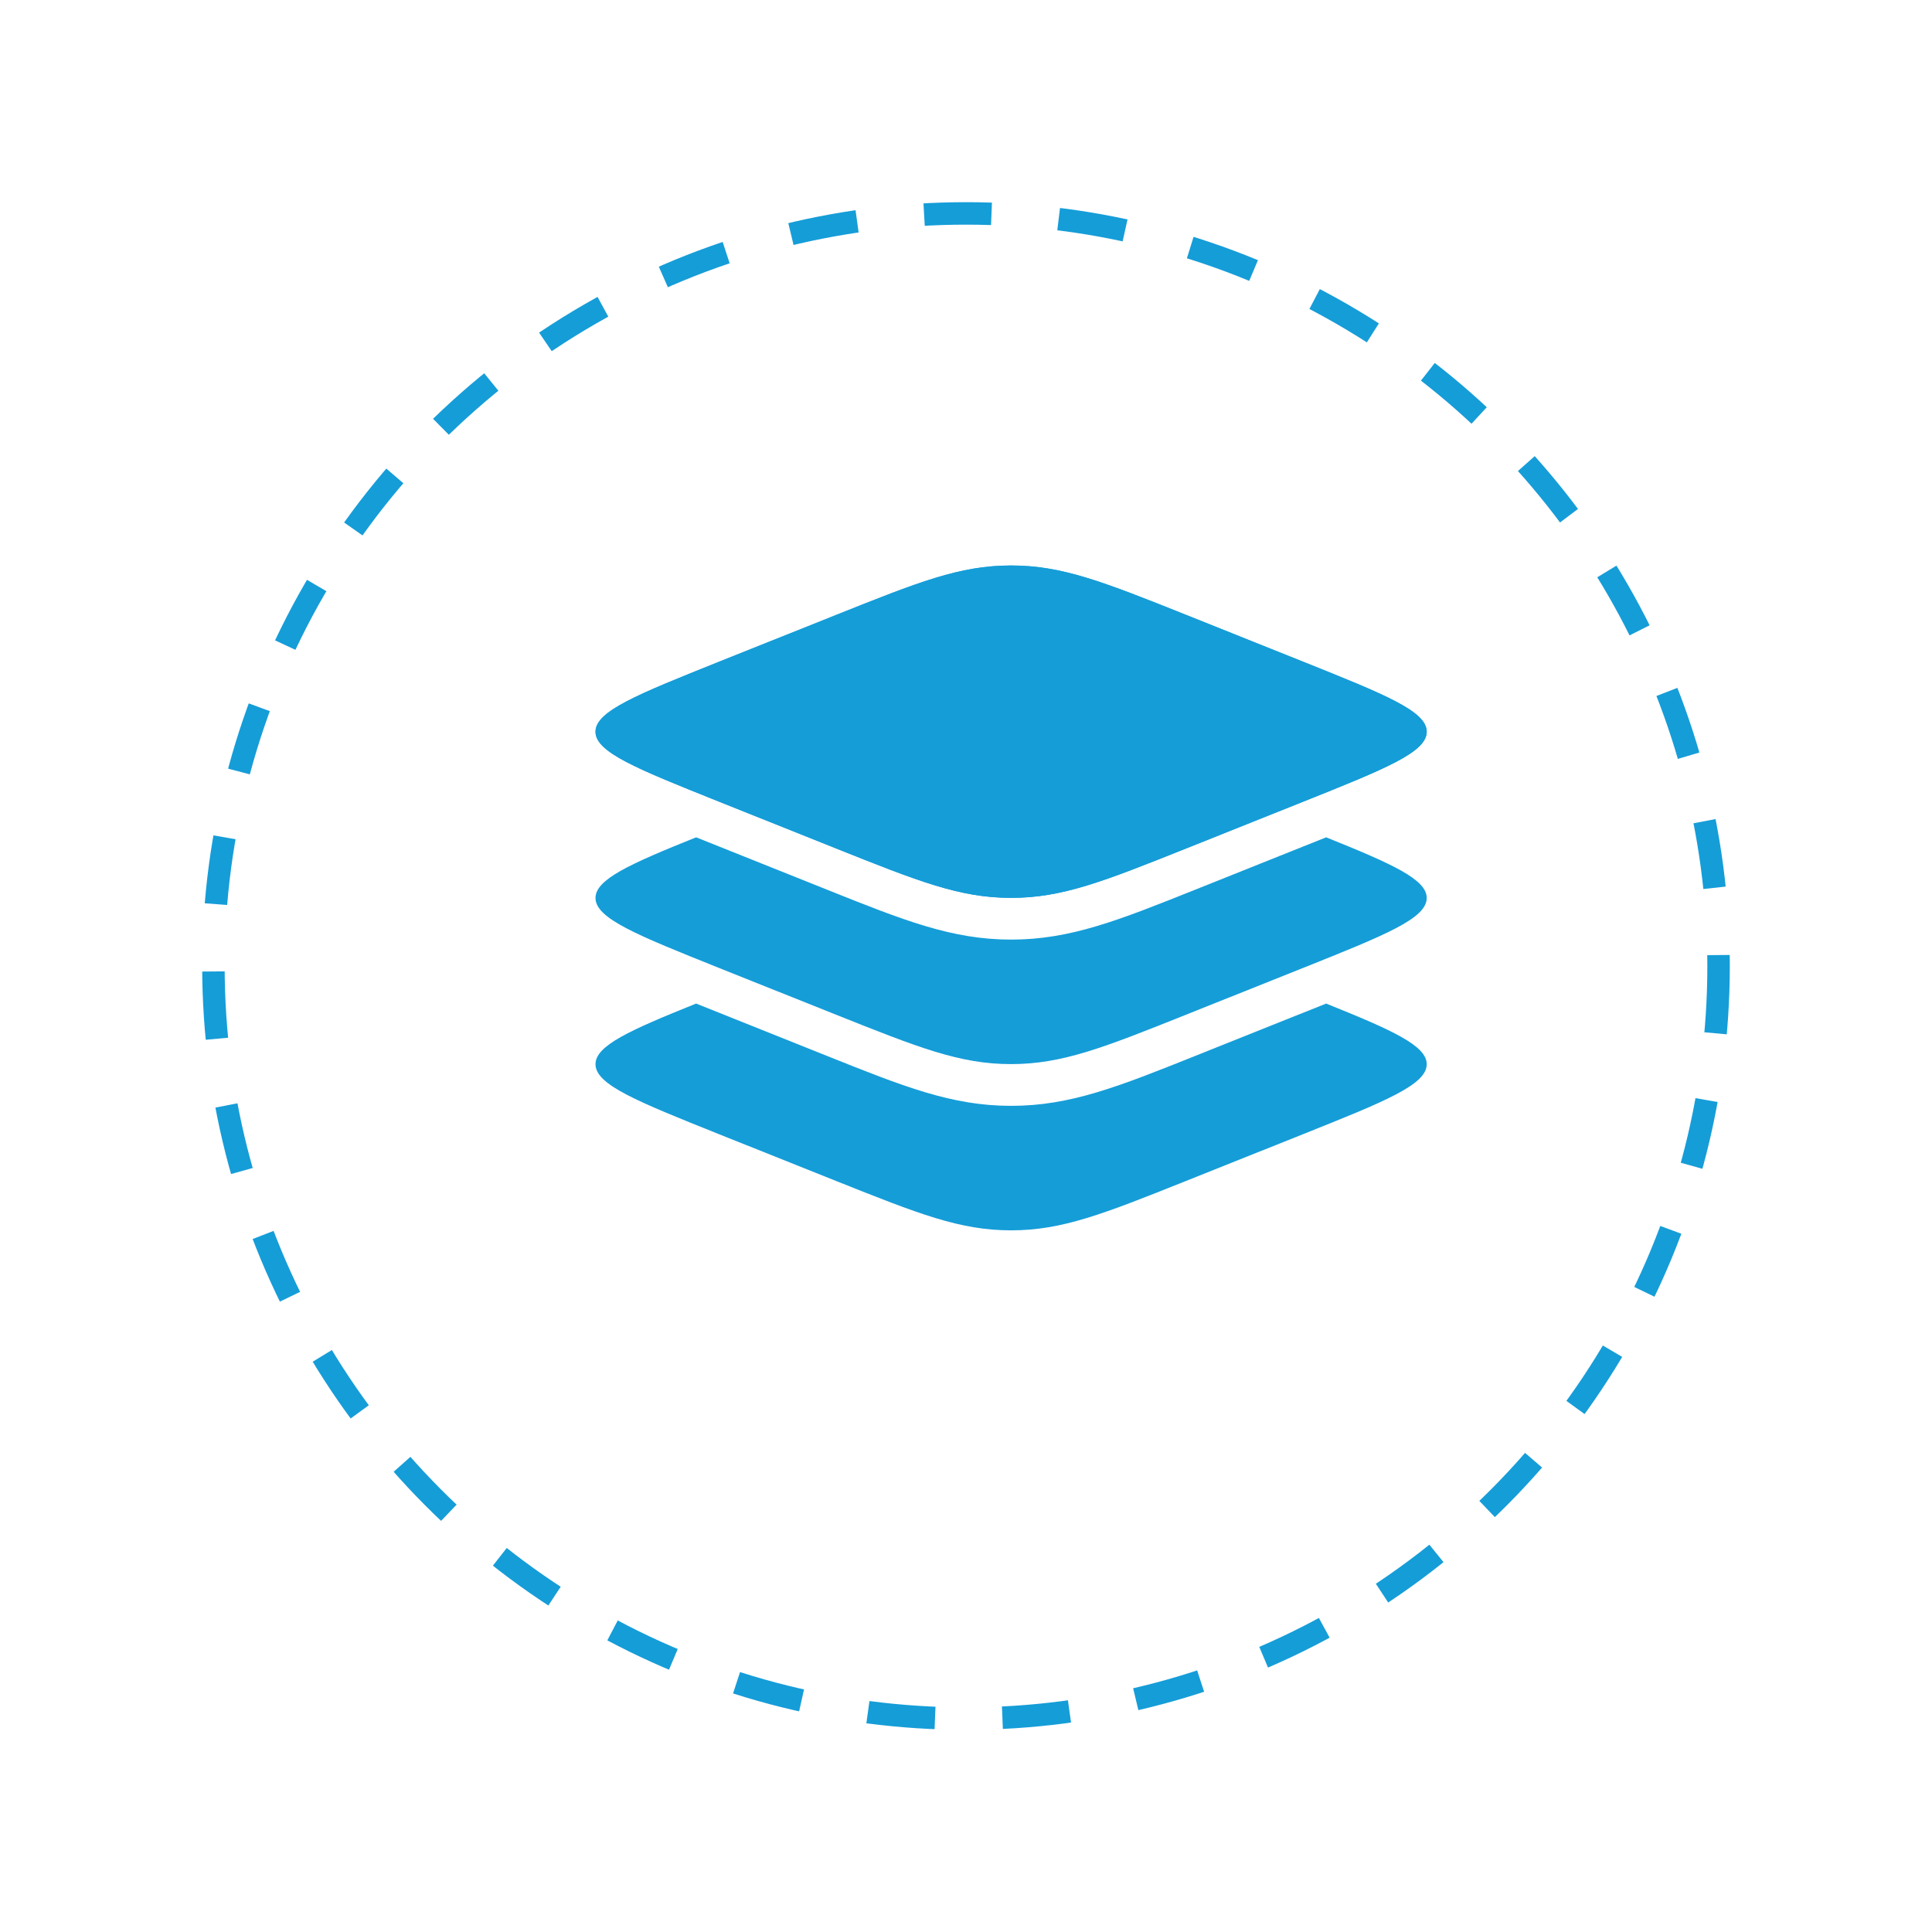 <svg xmlns="http://www.w3.org/2000/svg" xmlns:xlink="http://www.w3.org/1999/xlink" width="86" height="86" viewBox="0 0 86 86">
  <defs>
    <filter id="Ellipse_637" x="0" y="0" width="86" height="86" filterUnits="userSpaceOnUse">
      <feOffset dy="3" input="SourceAlpha"/>
      <feGaussianBlur stdDeviation="3" result="blur"/>
      <feFlood flood-opacity="0.161"/>
      <feComposite operator="in" in2="blur"/>
      <feComposite in="SourceGraphic"/>
    </filter>
  </defs>
  <g id="Group_185751" data-name="Group 185751" transform="translate(-948 -1718.67)">
    <g transform="matrix(1, 0, 0, 1, 948, 1718.67)" filter="url(#Ellipse_637)">
      <g id="Ellipse_637-2" data-name="Ellipse 637" transform="translate(9 6)" fill="#fff" stroke="#159dd8" stroke-width="1" stroke-dasharray="3">
        <circle cx="34" cy="34" r="34" stroke="none"/>
        <circle cx="34" cy="34" r="33.5" fill="none"/>
      </g>
    </g>
    <g id="layers-svgrepo-com" transform="translate(972.508 1739.842)">
      <path id="Path_59049" data-name="Path 59049" d="M7.511,14.517C3.837,13.048,2,12.313,2,11.4S3.837,9.752,7.511,8.283l5.2-2.078C16.38,4.735,18.217,4,20.5,4s4.12.735,7.793,2.2l5.2,2.078C37.163,9.752,39,10.487,39,11.4s-1.837,1.648-5.511,3.117l-5.2,2.078c-3.674,1.469-5.511,2.2-7.793,2.2s-4.12-.735-7.793-2.2Z" fill="#159dd8"/>
      <path id="Path_59050" data-name="Path 59050" d="M2,11.4c0,.913,1.837,1.648,5.511,3.117l5.2,2.078c3.674,1.469,5.511,2.2,7.793,2.2s4.12-.735,7.793-2.2l5.2-2.078C37.163,13.048,39,12.313,39,11.4s-1.837-1.648-5.511-3.117L28.293,6.2C24.62,4.735,22.783,4,20.5,4s-4.12.735-7.793,2.2l-5.2,2.078C3.837,9.752,2,10.487,2,11.4Z" fill="#159dd8" fill-rule="evenodd"/>
      <path id="Path_59051" data-name="Path 59051" d="M33.489,16.359l-5.2,2.078c-3.674,1.469-5.511,2.2-7.793,2.2s-4.12-.735-7.793-2.2l-5.2-2.078C3.837,14.89,2,14.155,2,13.242c0-.823,1.493-1.5,4.478-2.7l5.811,2.324c3.42,1.369,5.57,2.229,8.211,2.229s4.791-.86,8.211-2.229l5.811-2.324c2.985,1.2,4.478,1.88,4.478,2.7C39,14.155,37.163,14.89,33.489,16.359Z" transform="translate(0 5.558)" fill="#159dd8"/>
      <path id="Path_59052" data-name="Path 59052" d="M33.489,20.359l-5.2,2.078c-3.674,1.469-5.511,2.2-7.793,2.2s-4.12-.735-7.793-2.2l-5.2-2.078C3.837,18.89,2,18.155,2,17.242c0-.823,1.493-1.5,4.478-2.7l5.811,2.324c3.42,1.369,5.57,2.229,8.211,2.229s4.791-.86,8.211-2.229l5.811-2.324c2.985,1.2,4.478,1.88,4.478,2.7C39,18.155,37.163,18.89,33.489,20.359Z" transform="translate(0 8.958)" fill="#159dd8"/>
    </g>
  </g>
</svg>
